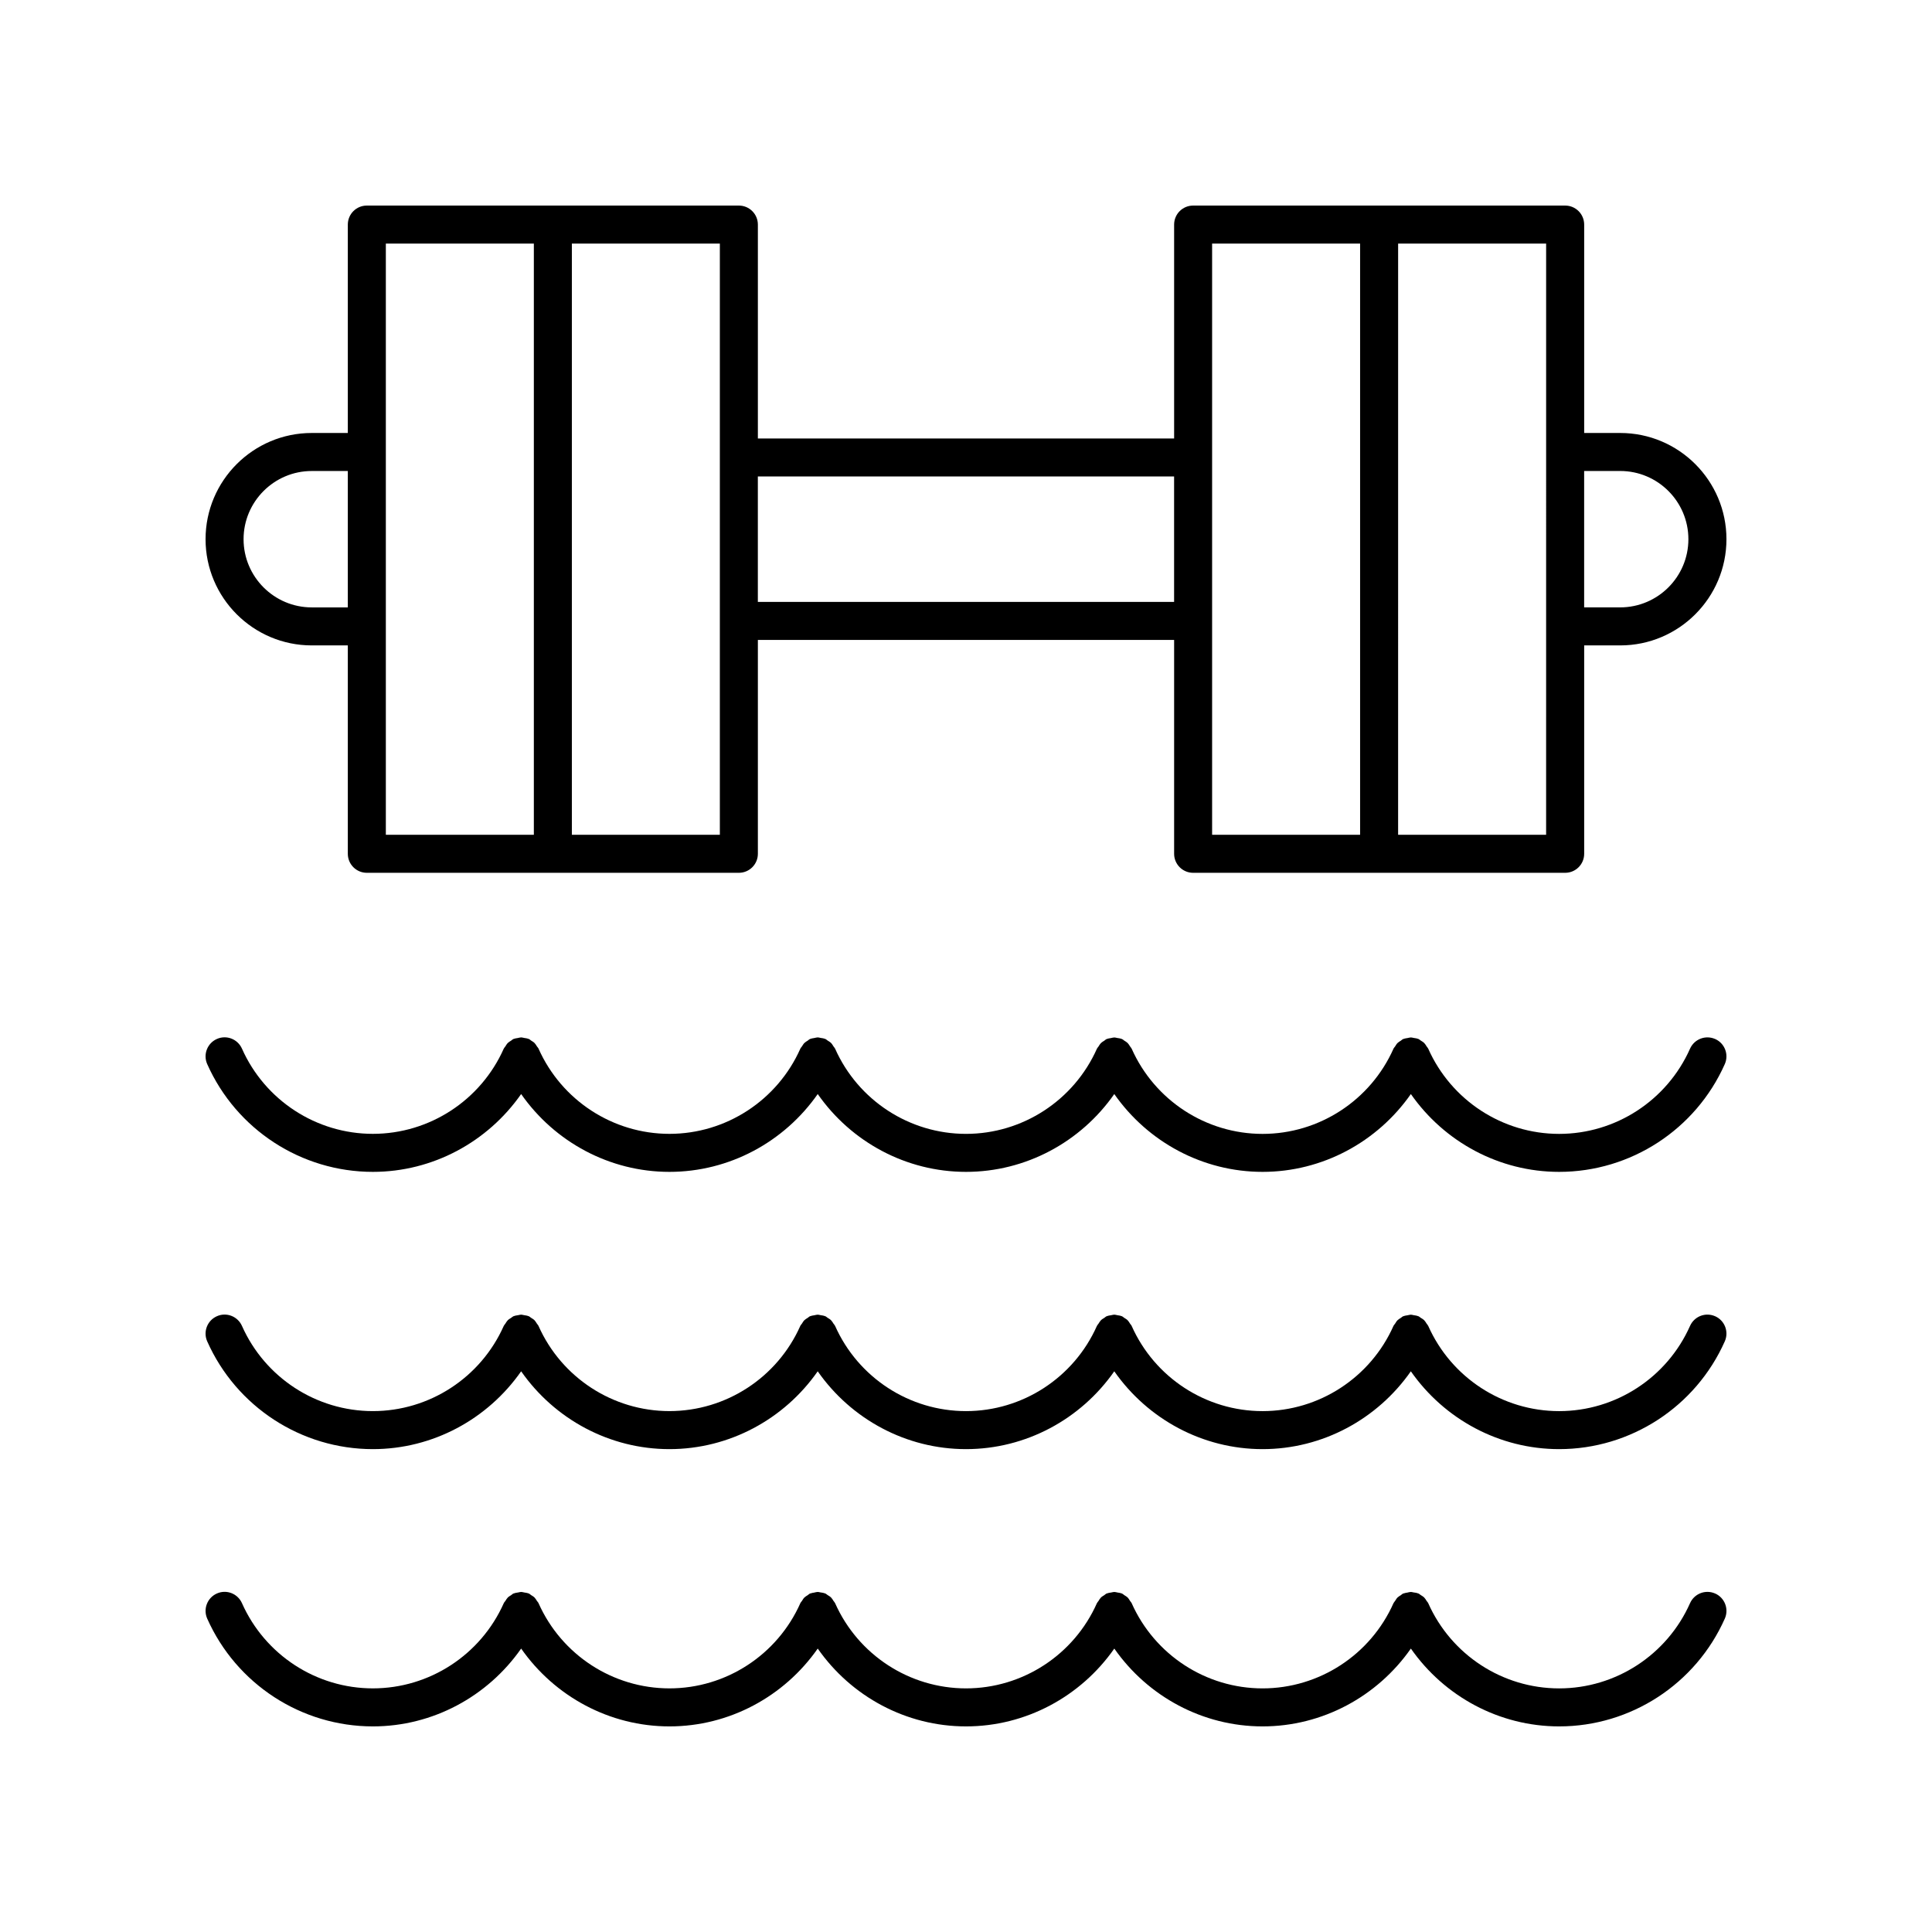 <?xml version="1.0" encoding="UTF-8"?>
<!-- Uploaded to: ICON Repo, www.svgrepo.com, Generator: ICON Repo Mixer Tools -->
<svg fill="#000000" width="800px" height="800px" version="1.1" viewBox="144 144 512 512" xmlns="http://www.w3.org/2000/svg">
 <g>
  <path d="m226.62 315.04h9.555v55.223c0 2.781 2.254 5.039 5.039 5.039h98.59c2.785 0 5.039-2.254 5.039-5.039v-56.68h110.31v56.68c0 2.781 2.254 5.039 5.039 5.039h98.59c2.785 0 5.039-2.254 5.039-5.039v-55.223h9.555c15.523 0 28.148-12.629 28.148-28.148 0-15.523-12.625-28.148-28.148-28.148h-9.555v-55.227c0-2.781-2.254-5.039-5.039-5.039h-98.59c-2.785 0-5.039 2.254-5.039 5.039v56.68h-110.31v-56.68c0-2.781-2.254-5.039-5.039-5.039h-98.59c-2.785 0-5.039 2.254-5.039 5.039v55.227h-9.555c-15.523 0-28.145 12.625-28.145 28.148 0 15.52 12.621 28.148 28.145 28.148zm346.75-46.223c9.965 0 18.07 8.109 18.07 18.074 0 9.965-8.109 18.07-18.07 18.07h-9.555v-36.145zm-19.633 96.41h-39.223l0.004-156.67h39.223zm-88.516-156.67h39.219v156.67h-39.219zm-10.074 61.715v33.238h-110.31v-33.238zm-120.38 94.957h-39.219v-156.67h39.219zm-88.516-156.67h39.223v156.67h-39.223zm-19.633 60.262h9.555v36.145h-9.555c-9.961 0-18.07-8.105-18.07-18.07 0-9.965 8.109-18.074 18.07-18.074z"/>
  <path d="m598.53 419.35c-2.539-1.125-5.516 0.02-6.652 2.559-6.098 13.719-19.715 22.582-34.691 22.582s-28.594-8.863-34.691-22.582c-0.109-0.242-0.301-0.406-0.441-0.625-0.191-0.301-0.359-0.609-0.617-0.867-0.281-0.281-0.617-0.469-0.949-0.676-0.195-0.121-0.336-0.297-0.551-0.391-0.035-0.016-0.074-0.008-0.109-0.023-0.379-0.16-0.785-0.203-1.191-0.266-0.246-0.039-0.484-0.129-0.73-0.129-0.293 0-0.582 0.102-0.879 0.156-0.355 0.062-0.715 0.098-1.047 0.234-0.043 0.02-0.09 0.012-0.133 0.031-0.246 0.109-0.41 0.305-0.629 0.449-0.301 0.191-0.605 0.355-0.863 0.613-0.266 0.266-0.441 0.586-0.641 0.898-0.133 0.211-0.324 0.367-0.426 0.598-6.102 13.719-19.719 22.582-34.695 22.582s-28.59-8.863-34.691-22.582c-0.105-0.234-0.297-0.395-0.43-0.605-0.195-0.312-0.371-0.625-0.633-0.891-0.262-0.262-0.574-0.434-0.883-0.629-0.211-0.137-0.371-0.328-0.609-0.434-0.043-0.02-0.086-0.012-0.125-0.027-0.363-0.152-0.75-0.188-1.141-0.25-0.258-0.039-0.512-0.137-0.77-0.137-0.301 0-0.594 0.105-0.895 0.16-0.352 0.066-0.703 0.094-1.031 0.23-0.043 0.02-0.09 0.012-0.133 0.031-0.242 0.109-0.406 0.305-0.625 0.445-0.301 0.191-0.609 0.359-0.867 0.617-0.262 0.262-0.438 0.578-0.633 0.891-0.137 0.211-0.328 0.371-0.434 0.605-6.102 13.707-19.719 22.57-34.695 22.57s-28.594-8.863-34.691-22.582c-0.109-0.242-0.301-0.406-0.441-0.621-0.195-0.305-0.359-0.613-0.617-0.871-0.277-0.277-0.609-0.461-0.938-0.668-0.195-0.121-0.34-0.301-0.559-0.398-0.035-0.016-0.078-0.012-0.113-0.027-0.375-0.156-0.777-0.203-1.184-0.266-0.25-0.039-0.492-0.133-0.738-0.133-0.297 0-0.586 0.102-0.883 0.156-0.355 0.066-0.711 0.098-1.043 0.234-0.043 0.02-0.09 0.012-0.133 0.031-0.246 0.109-0.41 0.305-0.629 0.449-0.301 0.191-0.605 0.355-0.863 0.613-0.266 0.266-0.441 0.586-0.641 0.898-0.133 0.211-0.324 0.367-0.426 0.598-6.102 13.719-19.715 22.582-34.691 22.582-14.977 0-28.594-8.863-34.695-22.582-0.105-0.238-0.297-0.398-0.434-0.609-0.195-0.309-0.367-0.625-0.629-0.887-0.266-0.266-0.582-0.438-0.895-0.637-0.211-0.133-0.367-0.324-0.602-0.426-0.039-0.02-0.082-0.012-0.125-0.027-0.363-0.152-0.754-0.191-1.145-0.254-0.258-0.039-0.508-0.137-0.766-0.137-0.301 0-0.594 0.105-0.895 0.16-0.352 0.066-0.699 0.094-1.027 0.23-0.043 0.02-0.09 0.012-0.137 0.031-0.246 0.109-0.414 0.309-0.633 0.449-0.297 0.191-0.605 0.355-0.859 0.609-0.266 0.266-0.438 0.582-0.637 0.891-0.137 0.211-0.324 0.371-0.43 0.605-6.098 13.719-19.715 22.582-34.691 22.582s-28.594-8.863-34.691-22.582c-1.133-2.539-4.102-3.699-6.652-2.559-2.543 1.133-3.684 4.109-2.559 6.652 7.715 17.352 24.945 28.566 43.902 28.566 15.852 0 30.414-7.91 39.297-20.625 8.887 12.715 23.453 20.625 39.301 20.625s30.41-7.91 39.297-20.625c8.875 12.715 23.441 20.625 39.293 20.625s30.414-7.91 39.297-20.625c8.887 12.715 23.449 20.625 39.297 20.625s30.414-7.91 39.301-20.625c8.883 12.715 23.445 20.625 39.297 20.625 18.957 0 36.188-11.211 43.902-28.566 1.121-2.543-0.02-5.519-2.562-6.648z"/>
  <path d="m598.53 492.82c-2.555-1.133-5.519 0.023-6.652 2.559-6.098 13.719-19.711 22.582-34.691 22.582s-28.594-8.863-34.691-22.582c-0.109-0.242-0.301-0.406-0.441-0.621-0.191-0.301-0.359-0.609-0.617-0.867-0.281-0.281-0.617-0.473-0.953-0.676-0.191-0.117-0.332-0.293-0.547-0.387-0.035-0.016-0.074-0.008-0.109-0.023-0.383-0.16-0.789-0.207-1.203-0.27-0.242-0.035-0.477-0.129-0.719-0.129-0.289 0-0.574 0.102-0.867 0.152-0.363 0.062-0.727 0.098-1.066 0.238-0.043 0.016-0.086 0.012-0.129 0.027-0.238 0.105-0.398 0.297-0.613 0.434-0.305 0.195-0.621 0.367-0.879 0.625-0.266 0.266-0.438 0.582-0.637 0.895-0.133 0.211-0.324 0.367-0.43 0.602-6.098 13.719-19.719 22.582-34.695 22.582-14.977 0-28.594-8.863-34.691-22.582-0.105-0.238-0.297-0.398-0.434-0.609-0.195-0.309-0.367-0.621-0.629-0.887-0.266-0.266-0.586-0.441-0.902-0.641-0.207-0.133-0.363-0.32-0.594-0.422-0.039-0.02-0.082-0.012-0.121-0.027-0.363-0.152-0.75-0.191-1.137-0.254-0.266-0.043-0.523-0.141-0.785-0.141-0.277 0-0.547 0.102-0.824 0.148-0.375 0.062-0.75 0.102-1.102 0.246-0.039 0.016-0.082 0.012-0.121 0.027-0.234 0.105-0.391 0.293-0.598 0.426-0.312 0.199-0.633 0.371-0.895 0.637-0.262 0.262-0.434 0.574-0.629 0.883-0.137 0.215-0.328 0.375-0.434 0.613-6.102 13.719-19.715 22.582-34.695 22.582s-28.594-8.863-34.691-22.582c-0.109-0.242-0.301-0.406-0.441-0.621-0.195-0.305-0.363-0.613-0.621-0.871-0.277-0.281-0.613-0.465-0.941-0.668-0.195-0.121-0.34-0.297-0.555-0.395-0.035-0.016-0.074-0.012-0.113-0.023-0.379-0.16-0.785-0.207-1.195-0.27-0.246-0.039-0.484-0.129-0.73-0.129-0.293 0-0.578 0.102-0.871 0.152-0.359 0.066-0.723 0.098-1.059 0.238-0.043 0.016-0.086 0.012-0.129 0.027-0.238 0.105-0.398 0.297-0.613 0.434-0.309 0.195-0.621 0.367-0.883 0.625-0.266 0.266-0.438 0.582-0.637 0.895-0.133 0.211-0.324 0.367-0.43 0.602-6.098 13.719-19.715 22.582-34.691 22.582-14.977 0-28.602-8.863-34.695-22.582-0.105-0.238-0.297-0.398-0.434-0.613-0.195-0.309-0.367-0.621-0.625-0.883-0.27-0.27-0.594-0.449-0.914-0.648-0.203-0.129-0.355-0.312-0.582-0.414-0.039-0.016-0.082-0.012-0.121-0.027-0.367-0.152-0.754-0.191-1.148-0.254-0.262-0.043-0.516-0.137-0.777-0.137-0.273 0-0.543 0.102-0.82 0.145-0.379 0.062-0.754 0.102-1.105 0.25-0.039 0.016-0.082 0.008-0.121 0.027-0.234 0.105-0.391 0.293-0.598 0.426-0.312 0.199-0.633 0.371-0.895 0.637-0.262 0.262-0.434 0.574-0.629 0.883-0.137 0.215-0.328 0.375-0.434 0.613-6.098 13.719-19.711 22.582-34.691 22.582-14.98 0-28.594-8.863-34.691-22.582-1.133-2.535-4.102-3.703-6.652-2.559-2.543 1.133-3.684 4.109-2.559 6.652 7.711 17.352 24.945 28.566 43.902 28.566 15.852 0 30.418-7.91 39.297-20.625 8.887 12.715 23.449 20.625 39.301 20.625 15.848 0 30.41-7.91 39.293-20.625 8.883 12.715 23.445 20.625 39.297 20.625 15.852 0 30.418-7.91 39.297-20.625 8.887 12.715 23.445 20.625 39.293 20.625 15.852 0 30.414-7.91 39.301-20.625 8.883 12.715 23.445 20.625 39.297 20.625 18.957 0 36.191-11.211 43.902-28.566 1.129-2.543-0.012-5.519-2.555-6.652z"/>
  <path d="m598.53 566.3c-2.539-1.129-5.516 0.016-6.652 2.559-6.098 13.719-19.715 22.582-34.691 22.582s-28.594-8.863-34.691-22.582c-0.109-0.242-0.305-0.41-0.445-0.625-0.191-0.301-0.359-0.609-0.613-0.863-0.285-0.285-0.625-0.477-0.965-0.688-0.188-0.117-0.328-0.285-0.535-0.379-0.035-0.016-0.07-0.008-0.105-0.023-0.402-0.168-0.832-0.223-1.266-0.281-0.219-0.031-0.434-0.117-0.652-0.117-0.316 0-0.625 0.105-0.941 0.168-0.336 0.066-0.676 0.094-0.992 0.223-0.043 0.02-0.09 0.012-0.137 0.031-0.246 0.109-0.414 0.309-0.633 0.449-0.297 0.191-0.605 0.355-0.859 0.609-0.266 0.266-0.441 0.586-0.641 0.898-0.133 0.211-0.32 0.367-0.426 0.602-6.098 13.715-19.719 22.578-34.695 22.578-14.977 0-28.59-8.863-34.691-22.582-0.105-0.238-0.297-0.395-0.43-0.605-0.195-0.309-0.367-0.625-0.633-0.891-0.262-0.262-0.574-0.43-0.879-0.625-0.215-0.137-0.375-0.328-0.613-0.438-0.043-0.02-0.086-0.012-0.129-0.027-0.34-0.141-0.707-0.176-1.07-0.238-0.285-0.051-0.562-0.148-0.848-0.148-0.27 0-0.531 0.098-0.801 0.141-0.383 0.062-0.762 0.102-1.121 0.25-0.039 0.016-0.086 0.012-0.125 0.027-0.234 0.102-0.391 0.293-0.598 0.426-0.312 0.199-0.633 0.371-0.898 0.637-0.262 0.262-0.434 0.574-0.625 0.883-0.137 0.215-0.328 0.375-0.438 0.613-6.098 13.715-19.715 22.578-34.691 22.578s-28.594-8.863-34.691-22.582c-0.109-0.242-0.301-0.406-0.441-0.621-0.191-0.301-0.359-0.609-0.617-0.867-0.281-0.285-0.621-0.473-0.957-0.68-0.191-0.117-0.332-0.293-0.543-0.387-0.035-0.016-0.074-0.008-0.109-0.023-0.398-0.168-0.824-0.219-1.254-0.281-0.223-0.031-0.438-0.117-0.66-0.117-0.316 0-0.629 0.105-0.945 0.168-0.336 0.066-0.672 0.094-0.988 0.223-0.043 0.02-0.09 0.012-0.137 0.031-0.246 0.109-0.414 0.309-0.633 0.449-0.297 0.191-0.605 0.355-0.859 0.609-0.266 0.266-0.441 0.586-0.641 0.898-0.133 0.211-0.324 0.367-0.426 0.602-6.102 13.715-19.715 22.578-34.691 22.578s-28.594-8.863-34.695-22.582c-0.105-0.238-0.297-0.398-0.434-0.609-0.195-0.309-0.367-0.621-0.629-0.887-0.266-0.266-0.578-0.438-0.891-0.633-0.211-0.137-0.371-0.324-0.605-0.43-0.043-0.02-0.086-0.012-0.125-0.027-0.344-0.141-0.707-0.176-1.074-0.238-0.285-0.047-0.562-0.148-0.844-0.148-0.27 0-0.531 0.098-0.805 0.141-0.383 0.062-0.762 0.102-1.117 0.25-0.043 0.016-0.086 0.012-0.129 0.027-0.238 0.105-0.395 0.297-0.605 0.43-0.309 0.195-0.625 0.367-0.887 0.629-0.262 0.262-0.434 0.578-0.629 0.883-0.137 0.211-0.328 0.371-0.434 0.609-6.102 13.723-19.719 22.586-34.695 22.586-14.977 0-28.594-8.863-34.691-22.582-1.133-2.539-4.102-3.703-6.652-2.559-2.543 1.133-3.684 4.109-2.559 6.652 7.715 17.352 24.945 28.566 43.902 28.566 15.852 0 30.414-7.91 39.297-20.625 8.887 12.711 23.453 20.625 39.301 20.625s30.41-7.91 39.297-20.625c8.879 12.715 23.445 20.625 39.297 20.625s30.414-7.91 39.297-20.625c8.883 12.715 23.445 20.625 39.293 20.625s30.414-7.91 39.301-20.625c8.883 12.711 23.445 20.625 39.297 20.625 18.957 0 36.188-11.211 43.902-28.566 1.125-2.543-0.016-5.519-2.559-6.652z"/>
 </g>
</svg>